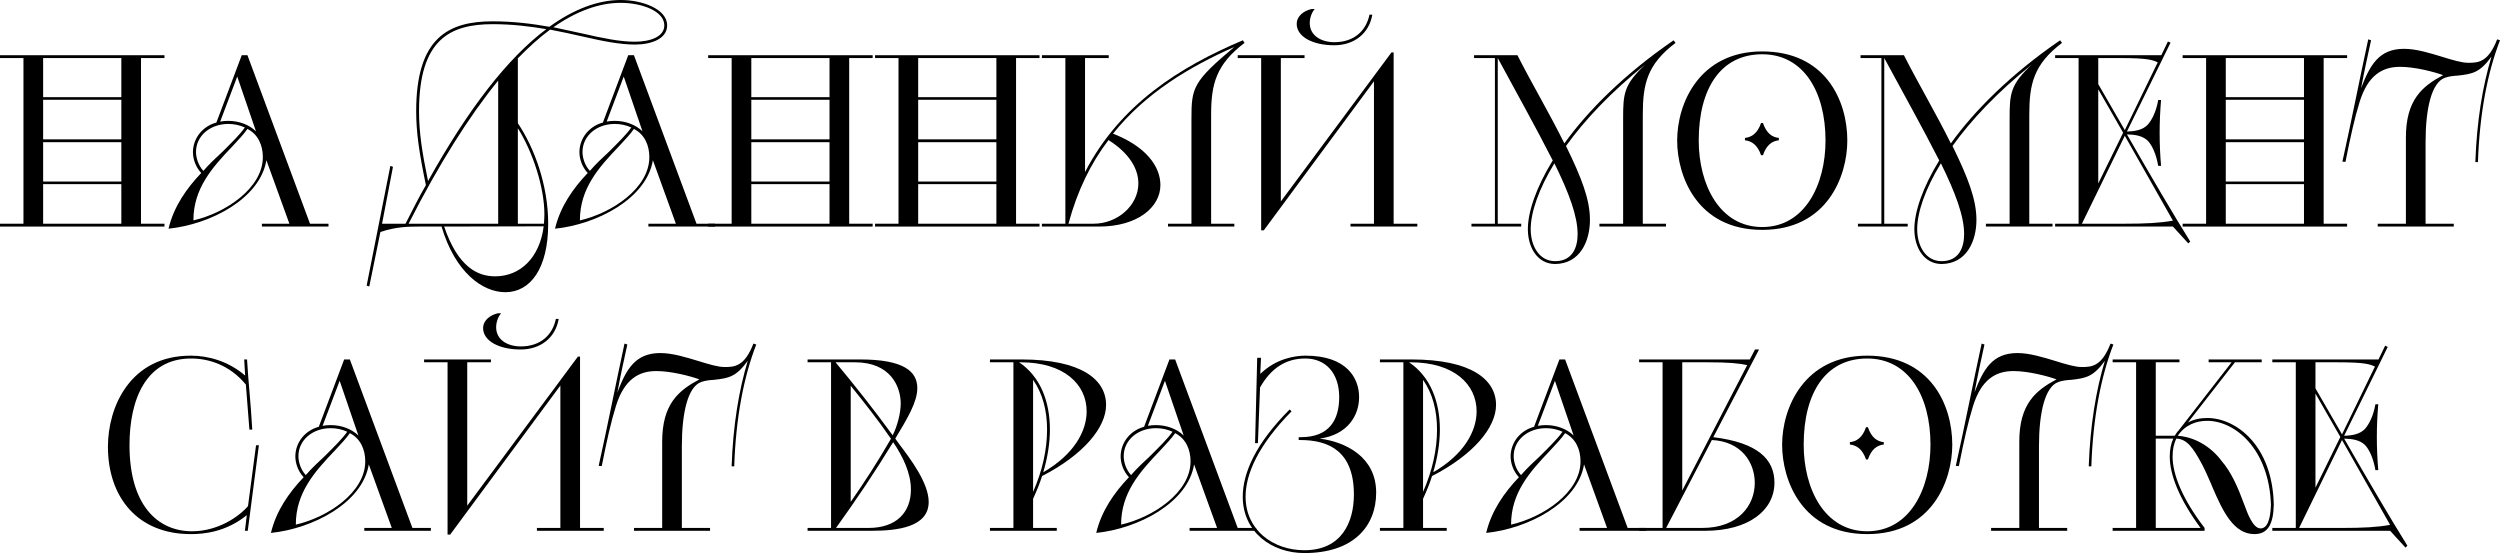 <?xml version="1.0" encoding="UTF-8"?> <svg xmlns="http://www.w3.org/2000/svg" viewBox="0 0 539.269 119.301" fill="none"><path d="M0 48.257H5.061V12.524H0V11.911H35.477V12.524H30.416V48.257H35.477V48.871H0V48.257ZM9.304 39.72V48.257H26.174V39.72H9.304ZM9.304 21.522V30.059H26.174V21.522H9.304ZM9.304 30.672V39.158H26.174V30.672H9.304ZM9.304 12.524V20.959H26.174V12.524H9.304Z" fill="black"></path><path d="M56.493 48.871V48.257H62.423L57.464 34.557C56.084 42.89 45.349 48.411 36.351 49.331C37.476 44.577 40.237 40.64 43.406 37.317C42.179 35.989 41.617 34.302 41.617 32.768C41.668 29.752 43.713 27.247 46.678 26.429L52.148 11.911H53.375L66.87 48.257H70.858V48.871H56.493ZM56.697 33.892C56.697 31.337 55.675 28.985 53.375 27.809C52.608 28.934 51.432 30.161 50.154 31.541C45.706 36.193 41.719 40.692 41.719 47.542C48.62 45.957 56.697 40.589 56.697 33.892ZM43.866 36.857C45.144 35.375 46.678 33.944 48.058 32.666C50.001 30.723 51.739 29.036 52.812 27.502C51.688 26.991 50.512 26.736 49.234 26.736C45.349 26.736 42.281 29.292 42.281 32.768C42.281 33.995 42.741 35.631 43.866 36.857ZM55.215 28.321L51.176 16.512L47.496 26.224C48.058 26.122 48.671 26.071 49.183 26.071C51.585 26.071 53.732 26.889 55.215 28.321Z" fill="black"></path><path d="M79.09 61.6L84.202 35.784L84.765 35.989L82.413 48.257H87.474C88.956 45.344 90.337 42.583 91.87 39.925C90.439 33.075 89.774 28.627 89.774 23.975C89.774 8.077 96.778 4.601 106.286 4.601C110.682 4.601 114.772 5.112 118.504 5.777C123.718 1.994 128.983 0 133.891 0C138.645 0 143.91 1.994 143.91 5.47C143.91 8.333 140.588 9.611 136.958 9.611C133.635 9.611 129.903 8.844 125.661 7.872C123.411 7.361 121.111 6.85 118.657 6.39C116.357 8.077 114.056 10.173 111.705 12.576V26.582C115.283 31.899 118.248 39.976 118.248 48.257C118.248 57.919 114.414 63.031 108.995 63.031C104.139 63.031 98.209 58.839 95.244 48.871H90.337C88.138 48.871 85.327 48.922 82.055 50.047L79.653 61.804L79.09 61.6ZM92.33 39.056C101.021 23.464 109.507 12.524 117.839 6.288C114.261 5.674 110.427 5.214 106.286 5.214C97.085 5.214 90.388 8.486 90.388 23.975C90.388 28.474 91.001 32.615 92.33 39.056ZM107.462 48.257V17.381C101.225 25.049 94.733 35.273 88.138 48.257H107.462ZM117.277 48.82L95.806 48.871C98.823 57.714 103.117 59.606 106.797 59.606C112.216 59.606 116.408 55.619 117.277 48.82ZM133.891 0.613C129.239 0.613 124.331 2.403 119.373 5.879L125.763 7.259C130.006 8.23 133.686 8.997 136.958 8.997C140.281 8.997 143.297 7.924 143.297 5.47C143.297 2.403 138.492 0.613 133.891 0.613ZM111.705 27.656V48.257H117.328C117.379 47.593 117.43 46.928 117.43 46.212C117.43 40.487 114.976 32.87 111.705 27.656Z" fill="black"></path><path d="M139.862 48.871V48.257H145.792L140.834 34.557C139.453 42.89 128.718 48.411 119.721 49.331C120.846 44.577 123.606 40.64 126.776 37.317C125.549 35.989 124.986 34.302 124.986 32.768C125.038 29.752 127.082 27.247 130.047 26.429L135.517 11.911H136.744L150.24 48.257H154.227V48.871H139.862ZM140.067 33.892C140.067 31.337 139.044 28.985 136.744 27.809C135.977 28.934 134.801 30.161 133.523 31.541C129.076 36.193 125.089 40.692 125.089 47.542C131.99 45.957 140.067 40.589 140.067 33.892ZM127.236 36.857C128.514 35.375 130.047 33.944 131.428 32.666C133.37 30.723 135.108 29.036 136.182 27.502C135.057 26.991 133.881 26.736 132.603 26.736C128.718 26.736 125.651 29.292 125.651 32.768C125.651 33.995 126.111 35.631 127.236 36.857ZM138.584 28.321L134.546 16.512L130.865 26.224C131.428 26.122 132.041 26.071 132.552 26.071C134.955 26.071 137.102 26.889 138.584 28.321Z" fill="black"></path><path d="M152.761 48.257H157.822V12.524H152.761V11.911H188.238V12.524H183.177V48.257H188.238V48.871H152.761V48.257ZM162.065 39.72V48.257H178.934V39.72H162.065ZM162.065 21.522V30.059H178.934V21.522H162.065ZM162.065 30.672V39.158H178.934V30.672H162.065ZM162.065 12.524V20.959H178.934V12.524H162.065Z" fill="black"></path><path d="M188.755 48.257H193.816V12.524H188.755V11.911H224.232V12.524H219.171V48.257H224.232V48.871H188.755V48.257ZM198.058 39.72V48.257H214.928V39.72H198.058ZM198.058 21.522V30.059H214.928V21.522H198.058ZM198.058 30.672V39.158H214.928V30.672H198.058ZM198.058 12.524V20.959H214.928V12.524H198.058Z" fill="black"></path><path d="M224.748 48.871V48.257H229.809V12.524H224.748V11.911H239.164V12.524H234.052V37.113C241.618 22.493 254.551 14.416 268.097 8.69L268.455 9.253C262.322 13.905 261.248 18.148 261.248 24.742V48.257H266.258V48.871H251.944V48.257H257.005V25.611C257.005 18.914 257.312 17.636 266.258 10.122C256.442 14.467 247.088 20.09 240.084 28.832C247.19 31.592 250.308 35.886 250.308 39.925C250.308 44.679 245.401 48.871 237.068 48.871H224.748ZM235.893 48.257C241.056 48.257 245.554 44.321 245.554 39.567C245.554 36.5 243.714 33.126 239.113 30.212C235.33 35.171 232.416 41.049 230.474 48.257H235.893Z" fill="black"></path><path d="M272.043 49.689V12.524H266.983V11.911H281.399V12.524H276.286V43.452L300.159 11.298H300.618V48.257H305.731V48.871H291.315V48.257H296.375V17.534L272.606 49.689H272.043ZM282.931 1.943H283.596C282.881 2.76 282.524 3.987 282.524 4.959C282.524 7.719 285.028 9.099 287.839 9.099C292.082 9.099 294.689 6.646 295.406 3.169H296.018C295.303 7.31 292.032 9.764 287.789 9.764C283.086 9.764 279.71 7.872 279.71 5.163C279.71 3.425 281.297 2.3 282.931 1.943Z" fill="black"></path><path d="M317.404 48.257H322.464V12.524H317.966V11.911H327.32C330.541 18.25 334.172 24.333 337.443 30.928C342.555 23.822 350.375 16.001 361.008 8.69L361.417 9.253C355.283 13.905 354.363 18.148 354.363 24.742V48.257H359.373V48.871H345.007V48.257H350.12V25.611C350.12 20.192 350.275 18.25 354.925 13.905C347.513 19.835 341.788 25.918 337.8 31.49C341.174 38.391 342.963 43.043 342.963 47.439C342.963 52.04 340.816 56.897 335.449 56.948H335.399C331.615 56.897 329.571 53.369 329.571 49.433C329.571 45.701 331.36 40.436 334.936 34.608C331.205 27.298 327.22 20.192 323.079 12.524V48.257H328.139V48.871H317.404V48.257ZM335.449 56.334C339.129 56.334 340.304 53.472 340.304 50.507C340.304 46.621 338.465 41.663 335.296 35.222C331.87 40.845 330.183 45.855 330.183 49.433C330.183 53.062 332.023 56.334 335.449 56.334Z" fill="black"></path><path d="M361.777 30.314C361.777 22.186 366.633 11.093 380.129 11.093C393.676 11.093 398.481 21.573 398.481 30.314C398.481 37.931 394.188 49.586 380.129 49.586C366.02 49.586 361.777 37.931 361.777 30.314ZM380.129 48.973C389.33 48.973 393.778 39.822 393.778 30.314C393.778 19.681 388.973 11.706 380.129 11.706C371.183 11.706 366.43 19.068 366.43 30.314C366.43 39.822 370.928 48.973 380.129 48.973ZM380.282 33.484H379.874C379.107 31.234 377.828 30.416 376.398 30.263V29.752C377.828 29.599 379.107 28.781 379.874 26.531H380.282C381.049 28.781 382.276 29.599 383.708 29.752V30.263C382.276 30.416 381.049 31.234 380.282 33.484Z" fill="black"></path><path d="M400.773 48.257H405.833V12.524H401.335V11.911H410.691C413.91 18.25 417.541 24.333 420.812 30.928C425.925 23.822 433.746 16.001 444.379 8.69L444.787 9.253C438.652 13.905 437.732 18.148 437.732 24.742V48.257H442.742V48.871H428.379V48.257H433.489V25.611C433.489 20.192 433.644 18.25 438.294 13.905C430.883 19.835 425.158 25.918 421.169 31.49C424.543 38.391 426.332 43.043 426.332 47.439C426.332 52.04 424.185 56.897 418.818 56.948H418.768C414.984 56.897 412.94 53.369 412.94 49.433C412.94 45.701 414.73 40.436 418.308 34.608C414.575 27.298 410.589 20.192 406.448 12.524V48.257H411.508V48.871H400.773V48.257ZM418.818 56.334C422.499 56.334 423.676 53.472 423.676 50.507C423.676 46.621 421.834 41.663 418.665 35.222C415.239 40.845 413.553 45.855 413.553 49.433C413.553 53.062 415.394 56.334 418.818 56.334Z" fill="black"></path><path d="M443.307 48.257H448.368V12.524H443.307V11.911H466.207L467.639 8.946L468.202 9.202L458.796 28.372C460.635 28.321 462.169 28.014 463.244 26.94C464.266 25.816 465.135 23.924 465.543 21.573H466.157C465.953 23.975 465.85 26.378 465.85 28.678C465.85 31.03 465.953 33.381 466.157 35.784H465.543C465.135 33.381 464.266 31.337 463.244 30.314C462.119 29.292 460.635 29.036 458.796 28.985C463.806 37.727 468.866 46.366 472.445 52.091L472.035 52.5L468.714 48.871H443.307V48.257ZM468.714 47.593L458.336 29.292L449.082 48.257H458.283C462.834 48.257 465.903 48.104 468.714 47.593ZM458.336 28.065L465.44 13.445C464.316 12.933 463.294 12.524 457.314 12.524H452.611V18.148L458.336 28.065ZM452.611 39.567L457.978 28.627L452.611 19.272V39.567Z" fill="black"></path><path d="M470.813 48.257H475.873V12.524H470.813V11.911H506.29V12.524H501.23V48.257H506.29V48.871H470.813V48.257ZM480.116 39.72V48.257H496.987V39.72H480.116ZM480.116 21.522V30.059H496.987V21.522H480.116ZM480.116 30.672V39.158H496.987V30.672H480.116ZM480.116 12.524V20.959H496.987V12.524H480.116Z" fill="black"></path><path d="M512.89 48.257H518.972V29.65C518.972 21.522 522.501 18.608 526.999 16.205C525.005 15.489 520.916 14.416 517.695 14.416C513.912 14.416 510.793 16.205 509.004 21.93C507.932 25.356 507.012 29.496 505.938 34.915L505.273 34.864C507.215 26.174 508.904 17.432 510.846 8.486L511.458 8.69C510.591 12.678 510.079 14.927 509.311 19.017C511.203 14.058 513.145 10.531 518.565 10.531C521.224 10.531 524.138 11.451 526.846 12.269C528.993 12.933 530.987 13.547 532.469 13.547C534.616 13.547 536.762 13.393 538.654 8.486L539.269 8.69C536.56 15.694 534.873 24.435 534.513 34.966H533.951C534.258 26.071 535.538 18.505 537.427 12.218C534.923 15.643 533.389 15.949 530.17 16.307C529.248 16.358 528.278 16.461 527.409 16.767C524.495 17.79 523.215 23.413 523.215 30.672V48.257H529.3V48.871H512.89V48.257Z" fill="black"></path><path d="M52.829 114.496L53.238 111.122C48.637 114.853 43.781 115.211 41.123 115.211C29.723 115.211 23.282 107.288 23.282 96.348C23.282 87.811 28.036 76.718 41.174 76.718C44.905 76.718 49.251 77.894 52.88 81.012L52.676 77.536H53.289C53.443 80.143 53.647 82.597 53.852 84.948C54.056 87.351 54.26 89.958 54.414 92.667H53.8L53.034 82.955C49.455 78.61 44.854 77.332 41.225 77.332C31.461 77.332 27.934 86.175 27.934 96.041C27.934 108.873 33.915 114.598 41.429 114.598C46.848 114.598 51.347 111.633 53.494 109.179L55.232 96.041H55.845L53.443 114.496H52.829Z" fill="black"></path><path d="M78.583 114.496V113.882H84.513L79.555 100.182C78.174 108.515 67.439 114.036 58.442 114.956C59.567 110.202 62.327 106.265 65.497 102.943C64.27 101.613 63.707 99.927 63.707 98.393C63.758 95.377 65.803 92.872 68.768 92.054L74.238 77.536H75.465L88.961 113.882H92.948V114.496H78.583ZM78.788 99.518C78.788 96.962 77.765 94.61 75.465 93.434C74.698 94.559 73.522 95.786 72.244 97.166C67.797 101.818 63.81 106.317 63.81 113.167C70.711 111.582 78.788 106.214 78.788 99.518ZM65.957 102.483C67.235 101 68.768 99.569 70.148 98.291C72.091 96.348 73.829 94.661 74.903 93.128C73.778 92.616 72.602 92.361 71.324 92.361C67.439 92.361 64.372 94.917 64.372 98.393C64.372 99.62 64.832 101.256 65.957 102.483ZM77.305 93.945L73.267 82.137L69.586 91.85C70.148 91.747 70.762 91.696 71.273 91.696C73.676 91.696 75.823 92.514 77.305 93.945Z" fill="black"></path><path d="M96.543 115.314V78.149H91.482V77.536H105.898V78.149H100.786V109.077L124.659 76.922H125.119V113.882H130.231V114.496H115.815V113.882H120.876V83.159L97.105 115.314H96.543ZM107.431 67.568H108.096C107.38 68.385 107.022 69.612 107.022 70.584C107.022 73.344 109.527 74.724 112.339 74.724C116.582 74.724 119.189 72.27 119.905 68.794H120.518C119.802 72.935 116.531 75.389 112.288 75.389C107.585 75.389 104.211 73.497 104.211 70.788C104.211 69.05 105.796 67.925 107.431 67.568Z" fill="black"></path><path d="M136.754 113.882H142.837V95.275C142.837 87.147 146.364 84.233 150.863 81.83C148.869 81.114 144.78 80.041 141.559 80.041C137.776 80.041 134.658 81.83 132.869 87.555C131.795 90.98 130.875 95.121 129.802 100.54L129.137 100.489C131.079 91.798 132.767 83.057 134.709 74.111L135.322 74.315C134.454 78.303 133.942 80.552 133.175 84.642C135.067 79.683 137.009 76.156 142.428 76.156C145.086 76.156 148 77.076 150.71 77.894C152.857 78.558 154.85 79.172 156.333 79.172C158.48 79.172 160.627 79.018 162.518 74.111L163.132 74.315C160.422 81.319 158.735 90.06 158.378 100.591H157.815C158.122 91.696 159.4 84.13 161.292 77.843C158.787 81.268 157.253 81.574 154.032 81.932C153.112 81.983 152.141 82.086 151.272 82.392C148.358 83.415 147.08 89.038 147.08 96.297V113.882H153.163V114.496H136.754V113.882Z" fill="black"></path><path d="M174.202 113.882H179.263V78.149H174.202V77.536H185.551C195.008 77.536 197.871 80.143 197.871 83.722C197.871 86.738 195.724 90.265 193.117 94.61L194.037 95.888C196.44 99.057 200.325 104.221 200.325 108.259C200.325 113.678 193.679 114.496 187.954 114.496H174.202V113.882ZM187.34 113.882C193.423 113.882 196.491 110.457 196.491 105.601C196.491 102.074 194.804 98.546 192.657 95.377C188.567 102.073 184.835 107.595 180.337 113.882H187.34ZM192.146 94.712L192.197 94.661C189.181 90.265 186.42 86.84 183.506 83.21V108.259C186.471 104.016 189.283 99.671 192.146 94.712ZM184.426 78.149H180.235C184.529 83.312 188.414 88.22 192.555 93.894C193.526 92.003 194.293 89.14 194.293 87.044C194.293 83.517 192.197 78.149 184.426 78.149Z" fill="black"></path><path d="M213.541 114.496V113.882H218.602V78.149H213.541V77.536H220.34C233.273 77.536 238.59 81.881 238.59 87.351C238.59 92.207 233.733 98.086 224.787 102.687C224.276 104.323 223.612 105.908 222.845 107.595V113.882H227.957V114.496H213.541ZM220.135 78.149H219.829C224.327 81.165 226.474 86.482 226.474 92.667C226.474 95.581 225.963 98.751 225.043 101.869C231.586 98.086 234.398 93.077 234.398 88.731C234.398 82.955 229.592 78.149 220.135 78.149ZM222.845 81.932V106.112C224.889 101.46 225.861 96.91 225.861 92.667C225.861 88.527 224.889 84.846 222.845 81.932Z" fill="black"></path><path d="M256.605 114.496V113.882H262.535L257.577 100.182C256.195 108.515 245.46 114.036 236.464 114.956C237.588 110.202 240.349 106.265 243.518 102.943C242.291 101.613 241.729 99.927 241.729 98.393C241.78 95.377 243.825 92.872 246.79 92.054L252.259 77.536H253.486L266.983 113.882H270.969V114.496H256.605ZM256.81 99.518C256.81 96.962 255.788 94.61 253.486 93.434C252.719 94.559 251.545 95.786 250.265 97.166C245.818 101.818 241.831 106.317 241.831 113.167C248.732 111.582 256.81 106.214 256.81 99.518ZM243.978 102.483C245.256 101 246.79 99.569 248.17 98.291C250.113 96.348 251.849 94.661 252.924 93.128C251.799 92.616 250.622 92.361 249.346 92.361C245.46 92.361 242.393 94.917 242.393 98.393C242.393 99.62 242.854 101.256 243.978 102.483ZM255.328 93.945L251.287 82.137L247.607 91.85C248.17 91.747 248.783 91.696 249.295 91.696C251.697 91.696 253.844 92.514 255.328 93.945Z" fill="black"></path><path d="M270.729 95.581L271.189 77.178H272.006L271.853 80.654C275.277 77.332 279.318 76.718 281.617 76.718C290.513 76.718 293.169 81.574 293.169 85.664C293.169 89.652 290.665 93.792 284.683 94.61C290.255 95.326 296.85 98.546 296.85 106.265C296.85 113.525 291.942 119.301 281.362 119.301C274.307 119.301 268.07 114.751 268.07 107.135C268.07 102.022 270.881 95.632 278.191 88.322L278.6 88.731C271.444 95.99 268.682 102.227 268.682 107.135C268.682 114.342 274.612 118.688 281.362 118.688C289.438 118.688 292.045 112.604 292.045 106.674C292.045 97.319 286.627 94.917 280.492 94.917H280.135V94.303H280.595C286.779 94.303 288.876 90.52 288.876 85.664C288.876 80.603 286.065 77.332 281.567 77.332C277.271 77.332 274.152 79.479 271.801 83.568L271.341 95.581H270.729Z" fill="black"></path><path d="M297.66 114.496V113.882H302.72V78.149H297.66V77.536H304.459C317.391 77.536 322.709 81.881 322.709 87.351C322.709 92.207 317.851 98.086 308.905 102.687C308.395 104.323 307.73 105.908 306.963 107.595V113.882H312.076V114.496H297.66ZM304.254 78.149H303.947C308.445 81.165 310.592 86.482 310.592 92.667C310.592 95.581 310.082 98.751 309.162 101.869C315.705 98.086 318.516 93.077 318.516 88.731C318.516 82.955 313.71 78.149 304.254 78.149ZM306.963 81.932V106.112C309.007 101.46 309.979 96.91 309.979 92.667C309.979 88.527 309.007 84.846 306.963 81.932Z" fill="black"></path><path d="M340.724 114.496V113.882H346.654L341.693 100.182C340.314 108.515 329.579 114.036 320.582 114.956C321.707 110.202 324.466 106.265 327.637 102.943C326.41 101.613 325.848 99.927 325.848 98.393C325.898 95.377 327.944 92.872 330.908 92.054L336.378 77.536H337.605L351.099 113.882H355.088V114.496H340.724ZM340.929 99.518C340.929 96.962 339.904 94.61 337.605 93.434C336.838 94.559 335.661 95.786 334.384 97.166C329.936 101.818 325.95 106.317 325.95 113.167C332.85 111.582 340.929 106.214 340.929 99.518ZM328.097 102.483C329.374 101 330.908 99.569 332.287 98.291C334.232 96.348 335.968 94.661 337.043 93.128C335.918 92.616 334.741 92.361 333.464 92.361C329.579 92.361 326.512 94.917 326.512 98.393C326.512 99.62 326.972 101.256 328.097 102.483ZM339.444 93.945L335.406 82.137L331.725 91.85C332.287 91.747 332.902 91.696 333.412 91.696C335.816 91.696 337.962 92.514 339.444 93.945Z" fill="black"></path><path d="M353.571 114.496V113.882H358.631V78.149H353.571V77.536H377.443L378.568 75.389H379.437L369.571 94.303C379.232 95.479 382.761 99.109 382.761 104.118C382.761 110.048 377.238 114.496 367.782 114.496H353.571ZM362.874 78.149V105.805L376.881 78.763C375.092 78.354 372.842 78.149 368.344 78.149H362.874ZM369.264 94.917L359.398 113.882H367.167C374.939 113.882 378.518 109.026 378.518 104.17C378.518 99.722 375.604 95.223 369.264 94.917Z" fill="black"></path><path d="M384.418 95.939C384.418 87.811 389.273 76.718 402.77 76.718C416.316 76.718 421.122 87.198 421.122 95.939C421.122 103.556 416.826 115.211 402.77 115.211C388.661 115.211 384.418 103.556 384.418 95.939ZM402.77 114.598C411.971 114.598 416.419 105.447 416.419 95.939C416.419 85.306 411.613 77.332 402.77 77.332C393.823 77.332 389.068 84.693 389.068 95.939C389.068 105.447 393.566 114.598 402.77 114.598ZM402.922 99.109H402.512C401.748 96.859 400.468 96.041 399.036 95.888V95.377C400.468 95.223 401.748 94.405 402.512 92.156H402.922C403.689 94.405 404.916 95.223 406.348 95.377V95.888C404.916 96.041 403.689 96.859 402.922 99.109Z" fill="black"></path><path d="M429.496 113.882H435.578V95.275C435.578 87.147 439.107 84.233 443.605 81.83C441.61 81.114 437.522 80.041 434.301 80.041C430.518 80.041 427.399 81.83 425.61 87.555C424.538 90.98 423.618 95.121 422.544 100.54L421.879 100.489C423.821 91.798 425.507 83.057 427.452 74.111L428.064 74.315C427.194 78.303 426.684 80.552 425.917 84.642C427.809 79.683 429.751 76.156 435.171 76.156C437.827 76.156 440.743 77.076 443.452 77.894C445.599 78.558 447.593 79.172 449.075 79.172C451.221 79.172 453.368 79.018 455.26 74.111L455.874 74.315C453.166 81.319 451.476 90.06 451.119 100.591H450.557C450.864 91.696 452.141 84.13 454.033 77.843C451.529 81.268 449.994 81.574 446.773 81.932C445.854 81.983 444.884 82.086 444.014 82.392C441.101 83.415 439.821 89.038 439.821 96.297V113.882H445.906V114.496H429.496V113.882Z" fill="black"></path><path d="M455.712 114.496V113.882H460.772V78.149H455.712V77.536H470.128V78.149H465.015V93.997H469.106C469.361 93.588 469.616 93.179 469.973 92.821L481.373 78.149H476.416V77.536H487.866V78.149H482.091L471.967 91.134C473.194 90.469 474.576 90.163 476.108 90.163C482.395 90.163 490.217 96.144 490.474 108.873C490.372 113.167 489.145 115.211 486.281 115.211C481.833 115.211 479.482 110.304 477.285 105.192L476.928 104.323C476.313 102.943 475.751 101.613 475.036 100.233C473.092 96.604 471.763 94.712 469.464 94.61C468.901 95.684 468.646 96.962 468.646 98.495C468.646 102.278 470.69 107.543 475.546 113.882V114.496H455.712ZM469.771 93.997C475.803 94.457 479.124 99.313 479.124 99.313C481.373 101.92 482.703 105.038 484.237 109.179C484.697 110.406 485.924 113.985 487.611 113.985C489.043 113.985 489.757 112.144 489.86 108.873C489.45 96.808 482.091 90.776 476.108 90.776C473.912 90.776 471.405 91.543 469.771 93.997ZM465.015 94.61V113.882H474.676C470.026 107.595 468.032 102.329 468.032 98.495C468.032 97.013 468.287 95.684 468.799 94.61H465.015Z" fill="black"></path><path d="M490.157 113.882H495.22V78.149H490.157V77.536H513.06L514.492 74.571L515.054 74.827L505.648 93.997C507.487 93.945 509.022 93.639 510.096 92.565C511.118 91.441 511.985 89.549 512.395 87.198H513.01C512.805 89.6 512.702 92.003 512.702 94.303C512.702 96.655 512.805 99.006 513.01 101.409H512.395C511.985 99.006 511.118 96.962 510.096 95.939C508.969 94.917 507.487 94.661 505.648 94.61C510.658 103.352 515.719 111.991 519.297 117.716L518.887 118.125L515.564 114.496H490.157V113.882ZM515.564 113.218L505.188 94.917L495.935 113.882H505.136C509.686 113.882 512.752 113.729 515.564 113.218ZM505.188 93.69L512.293 79.07C511.168 78.558 510.146 78.149 504.166 78.149H499.463V83.773L505.188 93.69ZM499.463 105.192L504.828 94.252L499.463 84.897V105.192Z" fill="black"></path></svg> 
